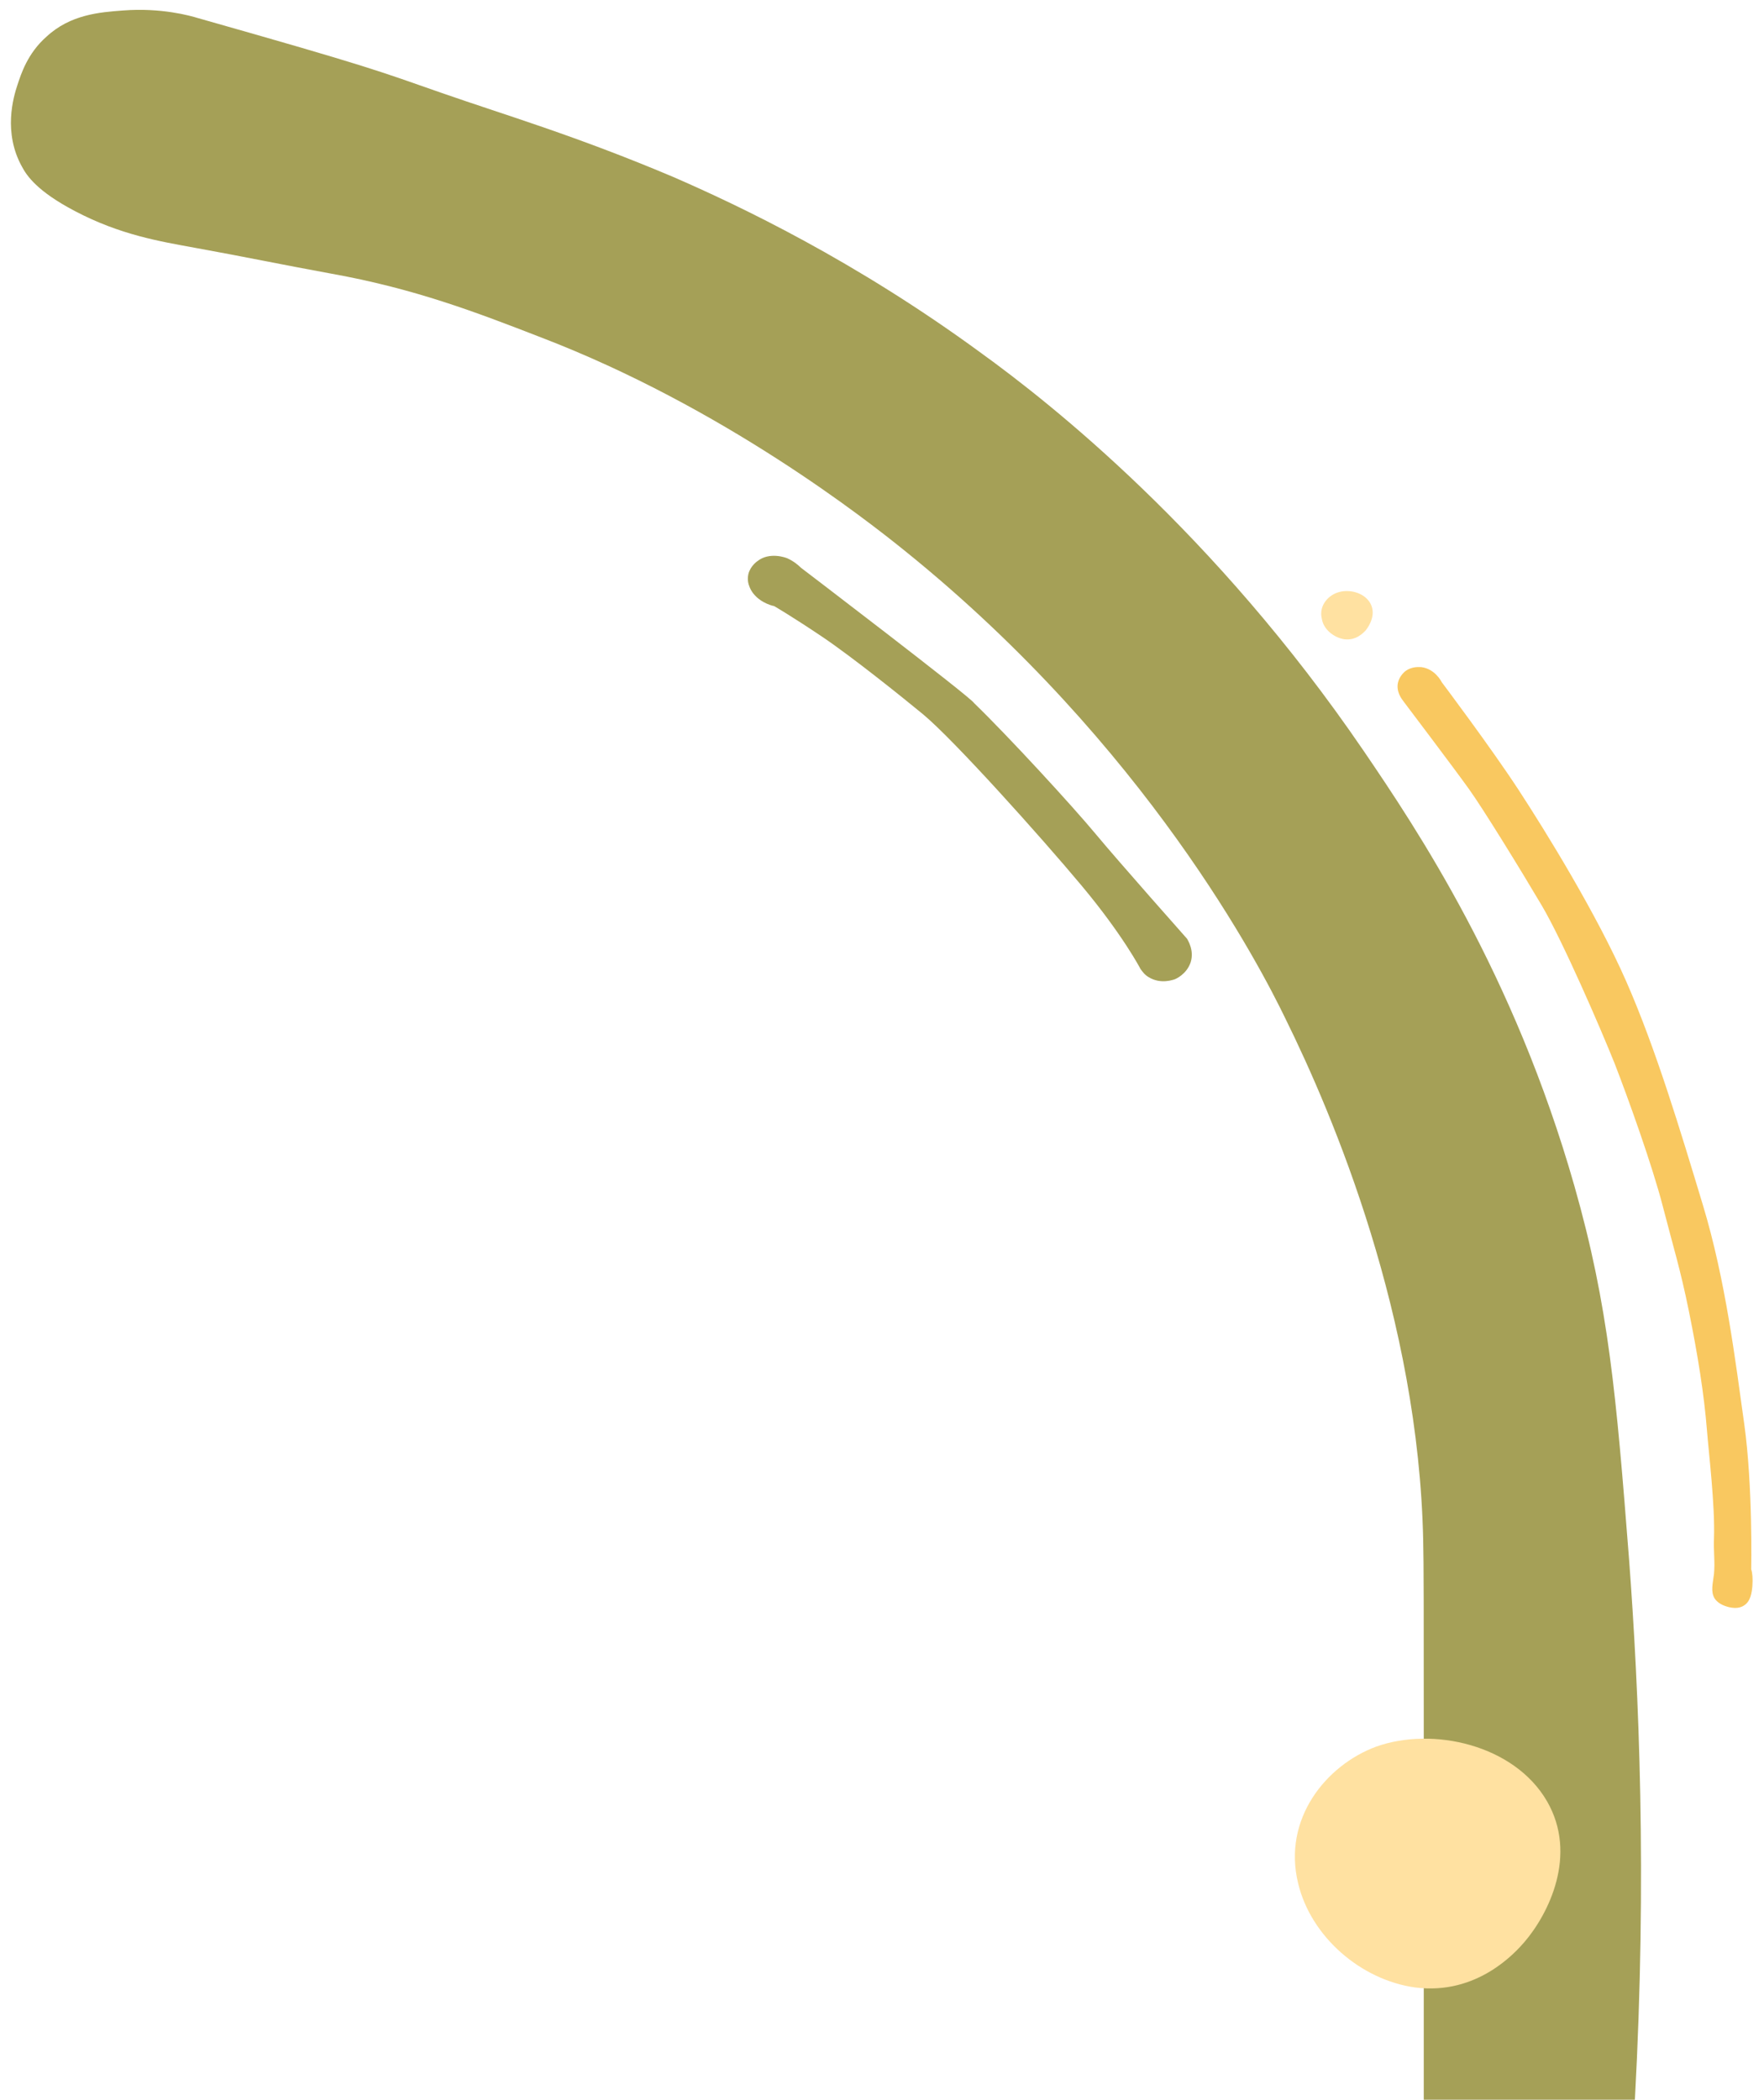   <svg xmlns="http://www.w3.org/2000/svg" x="0px" y="0px" viewBox="0 0 303.3 361" style="vertical-align: middle; max-width: 100%; width: 100%;" width="100%">
   <g style="display:none;">
   </g>
   <g style="display:none;">
   </g>
   <g style="display:none;">
   </g>
   <g>
    <g>
     <path d="M281.1,361c2.1-38.4,0.7-70.2-1-92.9c-2.2-28.2-3.5-43.5-9.4-64.2c-10.4-36.5-27.1-61.4-36.3-74.9     c-25.6-37.5-53.8-59.7-65.7-68.3c-21.7-15.9-41.5-25.3-53-30.3C98.9,23.3,86.9,19.8,76,16S64,11.6,34,3.1     c-1.3-0.4-6.3-1.8-12.8-1.3C17.1,2.1,12.1,2.5,8,6.3c-3.3,2.9-4.4,6.5-5,8.3c-0.7,2.1-2.5,8.2,0.8,14.1c0.8,1.5,2.6,4.2,9.1,7.6     c7.8,4.1,14.6,5.2,20.6,6.3c7.8,1.4,15.5,3,23.2,4.4c14.6,2.6,25.2,6.7,36.3,11c31.3,12,55.9,31.3,62.7,36.8     c41.5,33.5,61.1,71.6,65.3,80.3c8.3,16.8,22.9,51.5,23.7,89.7c0.1,3.6,0.1,13.3,0.1,32.5c0,11.9,0,18.8,0,49.7c0,1,0,14,0,14     L281.1,361z" fill="rgb(165,160,87)">
     </path>
    </g>
    <path d="M204.1,161.4c0.1,0.2,1.3,2,0.6,4.1c-0.7,2-2.5,2.8-2.8,2.9c-0.1,0-2.3,0.9-4.4-0.4    c-0.7-0.4-1.1-1-1.4-1.4c0,0-3-5.8-10.1-14.3c-7.1-8.5-22-25.1-27.3-29.5c-3.4-2.8-12.1-9.8-17.3-13.3c-5.2-3.5-8.3-5.3-8.3-5.3    c-0.6-0.1-2.9-0.8-4-2.8c-0.2-0.4-0.6-1.2-0.5-2.2c0.1-1.5,1.3-2.5,1.6-2.7c2.1-1.7,5-0.6,5.2-0.5c1.1,0.5,1.9,1.2,2.3,1.6    c0,0,29.4,22.4,29.8,23.3c5.9,5.7,17,17.8,20.9,22.5S204.1,161.4,204.1,161.4z" fill="rgb(165,160,87)">
    </path>
    <path d="M247.9,117.3c-0.1-0.2-1.2-2.3-3.5-2.6c-0.3,0-1.7-0.2-2.9,0.8c-0.2,0.2-1.1,1-1.2,2.3    c-0.1,1.6,1,2.7,1.1,2.9c0,0,8.7,11.5,11.2,15c2.5,3.5,8.9,13.9,12.5,20c3.6,6.1,10.1,21.1,12.5,27.1c2.3,5.9,6.5,17.6,8.3,24.6    c1.8,7,3,10.7,4.5,18.1c1.5,7.4,2.6,14.2,3.1,20.5c0.3,3.8,1.4,12.9,1.2,18.5c-0.1,2,0.2,4.1,0,6.1c-0.2,1.7-0.6,3,0.1,4.2    c0.7,1.1,2.1,1.4,2.4,1.5c0.5,0.1,1.7,0.4,2.7-0.3c1.1-0.7,1.3-2.2,1.4-3.3c0.1-1.3,0-2.3-0.2-2.9c0,0,0.3-14.3-1.2-25    s-3.2-24.7-7.1-37.6c-3.9-12.9-8.1-26.9-13.2-38.5c-5.1-11.6-13.8-25.7-18.5-32.9S247.9,117.3,247.9,117.3z" fill="rgb(249,200,96)">
    </path>
    <path d="M243.3,341.7c10.8,1.4,17.4-6.2,18.8-7.8c4.2-4.9,9.2-15,3.9-24.2c-5.6-9.7-19.6-12.9-29.4-9.4    c-8.6,3.2-16.1,12.4-13.4,23.5C225.4,333,234,340.4,243.3,341.7z" fill="rgb(255,225,161)">
    </path>
    <path d="M231.1,109.9c2.1,0.3,3.4-1.2,3.7-1.5c0.8-1,1.8-2.9,0.8-4.7c-1.1-1.9-3.8-2.5-5.7-1.8    c-1.7,0.6-3.2,2.4-2.6,4.6C227.6,108.2,229.3,109.6,231.1,109.9z" fill="rgb(255,225,161)">
    </path>
   </g>
  </svg>
